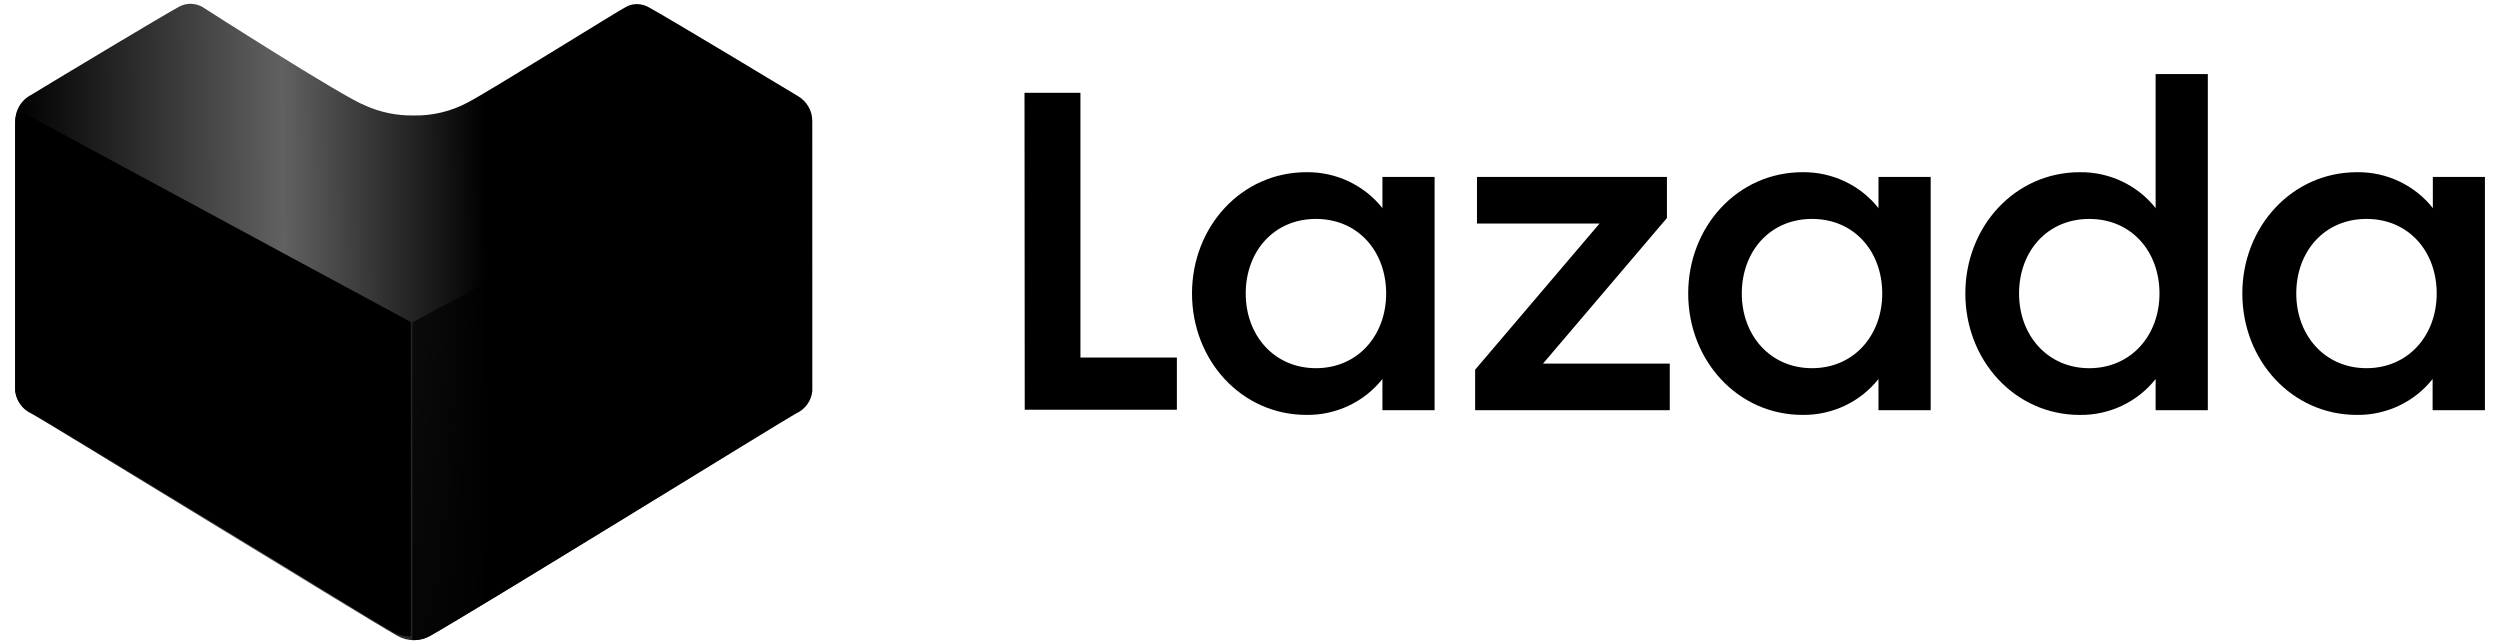 <svg xmlns="http://www.w3.org/2000/svg" fill="none" viewBox="0 0 132 34" height="34" width="132">
<g id="layer1">
<g id="g975">
<g id="layer1-5">
<g id="layer1-2">
<g id="g1006">
<g id="g35">
<path fill="black" d="M54.094 4.9H57.047V18.876H62.139V21.634H54.106L54.094 4.9Z" id="path33"></path>
</g>
<g id="g41">
<path fill="black" d="M68.981 9.092C70.546 9.073 72.029 9.774 72.992 10.988V9.341H75.747V21.658H72.992V20.011C72.029 21.225 70.546 21.926 68.981 21.907C65.545 21.907 62.938 19.021 62.938 15.497C62.938 11.972 65.545 9.092 68.981 9.092ZM69.482 11.559C67.251 11.559 65.774 13.285 65.774 15.497C65.774 17.708 67.275 19.44 69.482 19.44C71.688 19.44 73.189 17.714 73.189 15.497C73.189 13.279 71.712 11.559 69.482 11.559Z" id="path39"></path>
</g>
<g id="g47">
<path fill="black" d="M77.887 19.52L84.455 11.803H77.985V9.342H88.014V11.511L81.471 19.198H88.163V21.659H77.887V19.52Z" id="path45"></path>
</g>
<g id="g53">
<path fill="black" d="M95.174 9.092C96.739 9.073 98.223 9.774 99.184 10.988V9.341H101.94V21.658H99.184V20.011C98.223 21.225 96.739 21.926 95.174 21.907C91.739 21.907 89.137 19.021 89.137 15.497C89.137 11.972 91.739 9.092 95.174 9.092ZM95.675 11.559C93.444 11.559 91.967 13.285 91.967 15.497C91.967 17.708 93.469 19.44 95.675 19.44C97.88 19.44 99.382 17.714 99.382 15.497C99.382 13.279 97.905 11.559 95.675 11.559Z" id="path51"></path>
</g>
<g id="g59">
<path fill="black" d="M109.813 9.093C111.376 9.073 112.858 9.774 113.817 10.989V3.91H116.573V21.658H113.817V20.012C112.858 21.226 111.376 21.928 109.813 21.908C106.377 21.908 103.77 19.021 103.77 15.497C103.77 11.973 106.377 9.093 109.813 9.093ZM110.313 11.56C108.082 11.56 106.606 13.285 106.606 15.497C106.606 17.709 108.114 19.441 110.313 19.441C112.513 19.441 114.021 17.715 114.021 15.497C114.021 13.279 112.544 11.56 110.313 11.56Z" id="path57"></path>
</g>
<g id="g65">
<path fill="black" d="M124.45 9.092C126.013 9.072 127.496 9.774 128.454 10.988V9.341H131.204V21.658H128.442V20.011C127.483 21.225 126.001 21.927 124.438 21.907C121.002 21.907 118.395 19.021 118.395 15.497C118.395 11.972 121.014 9.092 124.45 9.092ZM124.951 11.559C122.72 11.559 121.243 13.285 121.243 15.497C121.243 17.708 122.751 19.44 124.951 19.44C127.151 19.44 128.658 17.714 128.658 15.497C128.658 13.279 127.181 11.559 124.951 11.559Z" id="path63"></path>
</g>
</g>
<g id="g942">
<g id="g71">
<path fill="url(#paint0_linear_783_7694)" d="M21.852 33.8C21.553 33.802 21.259 33.727 20.999 33.582C18.772 32.316 2.285 22.15 1.662 21.84C1.188 21.622 0.865 21.177 0.809 20.665V6.407C0.797 5.875 1.064 5.374 1.517 5.082L1.636 5.015C3.231 4.042 8.571 0.838 9.415 0.376C9.609 0.263 9.83 0.202 10.055 0.2C10.266 0.203 10.474 0.254 10.661 0.351C10.661 0.351 18.133 5.14 19.276 5.568C20.078 5.93 20.952 6.111 21.835 6.097C22.834 6.117 23.823 5.88 24.701 5.409C25.818 4.83 32.957 0.376 33.034 0.376C33.214 0.269 33.421 0.214 33.631 0.217C33.856 0.218 34.078 0.279 34.271 0.393C35.243 0.922 41.862 4.906 42.144 5.082C42.609 5.358 42.891 5.856 42.886 6.39V20.649C42.834 21.161 42.509 21.608 42.033 21.823C41.41 22.158 24.974 32.324 22.705 33.565C22.446 33.716 22.152 33.797 21.852 33.8Z" id="path69"></path>
</g>
<g id="g79">
<path fill="url(#paint1_linear_783_7694)" d="M21.77 33.8L21.855 33.8C22.154 33.802 22.448 33.727 22.708 33.582C24.934 32.316 41.413 22.15 42.036 21.84C42.512 21.625 42.837 21.178 42.889 20.666V6.407C42.892 6.166 42.836 5.927 42.727 5.711L21.77 17.026V33.8Z" id="path77"></path>
</g>
<g id="g970">
<path fill="url(#paint2_linear_783_7694)" d="M21.691 33.599L21.607 33.599C21.311 33.601 21.02 33.527 20.763 33.383C18.561 32.13 2.257 22.073 1.641 21.766C1.17 21.554 0.849 21.112 0.797 20.605V6.498C0.794 6.259 0.849 6.023 0.957 5.809L21.691 17.003V33.599Z" id="path968"></path>
</g>
</g>
</g>
</g>
</g>
</g>
<defs>
<linearGradient gradientUnits="userSpaceOnUse" y2="0.179" x2="42.473" y1="0.507" x1="0.783" id="paint0_linear_783_7694">
<stop offset="1e-07"></stop>
<stop stop-color="#616161" offset="0.338"></stop>
<stop offset="0.595"></stop>
<stop offset="0.78"></stop>
<stop offset="0.93"></stop>
<stop offset="1"></stop>
</linearGradient>
<linearGradient gradientUnits="userSpaceOnUse" y2="6.551" x2="54.665" y1="30.294" x1="12.498" id="paint1_linear_783_7694">
<stop></stop>
<stop stop-opacity="0" offset="1"></stop>
</linearGradient>
<linearGradient gradientUnits="userSpaceOnUse" y2="7.66" x2="-3.637" y1="24.263" x1="16.629" id="paint2_linear_783_7694">
<stop></stop>
<stop offset="1"></stop>
</linearGradient>
</defs>
</svg>
